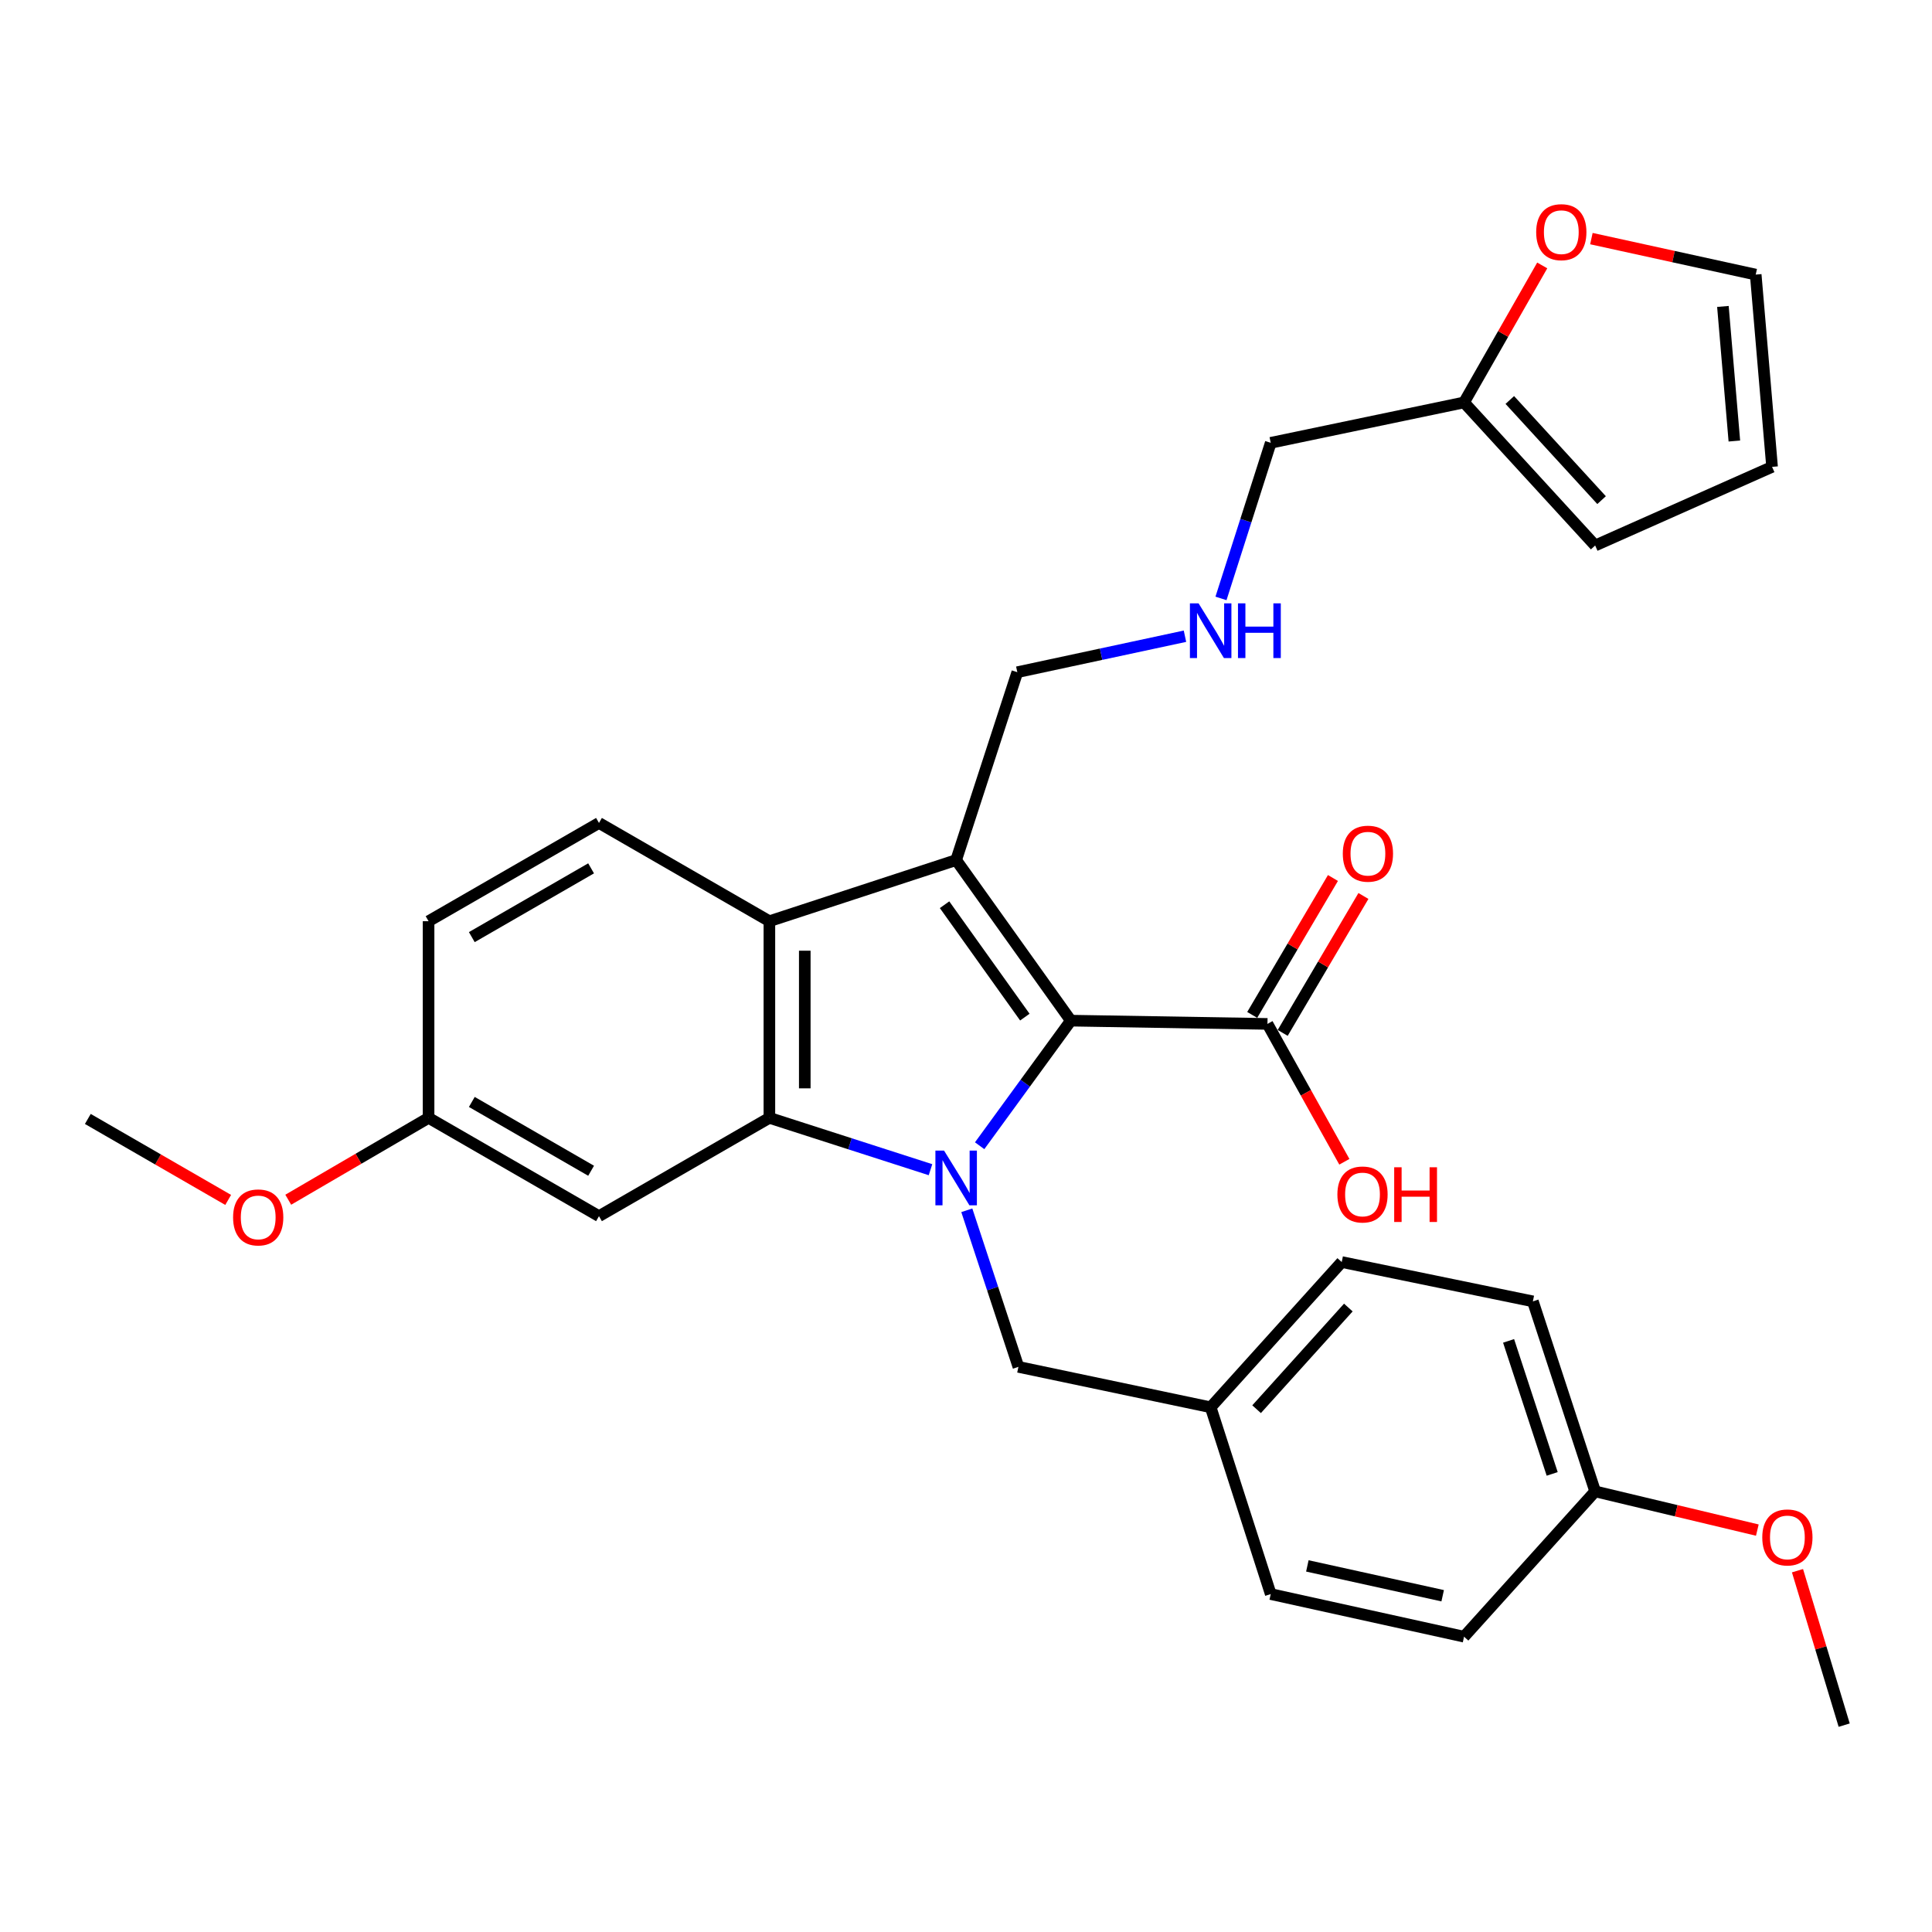 <?xml version='1.0' encoding='iso-8859-1'?>
<svg version='1.1' baseProfile='full'
              xmlns='http://www.w3.org/2000/svg'
                      xmlns:rdkit='http://www.rdkit.org/xml'
                      xmlns:xlink='http://www.w3.org/1999/xlink'
                  xml:space='preserve'
width='1000px' height='1000px' viewBox='0 0 1000 1000'>
<!-- END OF HEADER -->
<rect style='opacity:1.0;fill:#FFFFFF;stroke:none' width='1000' height='1000' x='0' y='0'> </rect>
<path class='bond-0' d='M 507.062,593.031 L 530.664,560.658' style='fill:none;fill-rule:evenodd;stroke:#0000FF;stroke-width:6px;stroke-linecap:butt;stroke-linejoin:miter;stroke-opacity:1' />
<path class='bond-0' d='M 530.664,560.658 L 554.267,528.285' style='fill:none;fill-rule:evenodd;stroke:#000000;stroke-width:6px;stroke-linecap:butt;stroke-linejoin:miter;stroke-opacity:1' />
<path class='bond-2' d='M 481.623,605.436 L 439.928,592.015' style='fill:none;fill-rule:evenodd;stroke:#0000FF;stroke-width:6px;stroke-linecap:butt;stroke-linejoin:miter;stroke-opacity:1' />
<path class='bond-2' d='M 439.928,592.015 L 398.234,578.593' style='fill:none;fill-rule:evenodd;stroke:#000000;stroke-width:6px;stroke-linecap:butt;stroke-linejoin:miter;stroke-opacity:1' />
<path class='bond-6' d='M 500.417,626.444 L 513.773,666.966' style='fill:none;fill-rule:evenodd;stroke:#0000FF;stroke-width:6px;stroke-linecap:butt;stroke-linejoin:miter;stroke-opacity:1' />
<path class='bond-6' d='M 513.773,666.966 L 527.128,707.488' style='fill:none;fill-rule:evenodd;stroke:#000000;stroke-width:6px;stroke-linecap:butt;stroke-linejoin:miter;stroke-opacity:1' />
<path class='bond-1' d='M 554.267,528.285 L 494.902,445.17' style='fill:none;fill-rule:evenodd;stroke:#000000;stroke-width:6px;stroke-linecap:butt;stroke-linejoin:miter;stroke-opacity:1' />
<path class='bond-1' d='M 530.457,526.463 L 488.902,468.283' style='fill:none;fill-rule:evenodd;stroke:#000000;stroke-width:6px;stroke-linecap:butt;stroke-linejoin:miter;stroke-opacity:1' />
<path class='bond-4' d='M 554.267,528.285 L 656.033,529.974' style='fill:none;fill-rule:evenodd;stroke:#000000;stroke-width:6px;stroke-linecap:butt;stroke-linejoin:miter;stroke-opacity:1' />
<path class='bond-13' d='M 494.902,445.17 L 526.558,347.932' style='fill:none;fill-rule:evenodd;stroke:#000000;stroke-width:6px;stroke-linecap:butt;stroke-linejoin:miter;stroke-opacity:1' />
<path class='bond-30' d='M 494.902,445.17 L 398.234,476.817' style='fill:none;fill-rule:evenodd;stroke:#000000;stroke-width:6px;stroke-linecap:butt;stroke-linejoin:miter;stroke-opacity:1' />
<path class='bond-3' d='M 398.234,578.593 L 398.234,476.817' style='fill:none;fill-rule:evenodd;stroke:#000000;stroke-width:6px;stroke-linecap:butt;stroke-linejoin:miter;stroke-opacity:1' />
<path class='bond-3' d='M 416.55,563.327 L 416.55,492.083' style='fill:none;fill-rule:evenodd;stroke:#000000;stroke-width:6px;stroke-linecap:butt;stroke-linejoin:miter;stroke-opacity:1' />
<path class='bond-5' d='M 398.234,578.593 L 310.031,629.482' style='fill:none;fill-rule:evenodd;stroke:#000000;stroke-width:6px;stroke-linecap:butt;stroke-linejoin:miter;stroke-opacity:1' />
<path class='bond-7' d='M 398.234,476.817 L 310.031,425.959' style='fill:none;fill-rule:evenodd;stroke:#000000;stroke-width:6px;stroke-linecap:butt;stroke-linejoin:miter;stroke-opacity:1' />
<path class='bond-10' d='M 663.922,534.625 L 684.815,499.189' style='fill:none;fill-rule:evenodd;stroke:#000000;stroke-width:6px;stroke-linecap:butt;stroke-linejoin:miter;stroke-opacity:1' />
<path class='bond-10' d='M 684.815,499.189 L 705.708,463.753' style='fill:none;fill-rule:evenodd;stroke:#FF0000;stroke-width:6px;stroke-linecap:butt;stroke-linejoin:miter;stroke-opacity:1' />
<path class='bond-10' d='M 648.144,525.323 L 669.037,489.886' style='fill:none;fill-rule:evenodd;stroke:#000000;stroke-width:6px;stroke-linecap:butt;stroke-linejoin:miter;stroke-opacity:1' />
<path class='bond-10' d='M 669.037,489.886 L 689.93,454.45' style='fill:none;fill-rule:evenodd;stroke:#FF0000;stroke-width:6px;stroke-linecap:butt;stroke-linejoin:miter;stroke-opacity:1' />
<path class='bond-18' d='M 656.033,529.974 L 675.935,565.653' style='fill:none;fill-rule:evenodd;stroke:#000000;stroke-width:6px;stroke-linecap:butt;stroke-linejoin:miter;stroke-opacity:1' />
<path class='bond-18' d='M 675.935,565.653 L 695.836,601.332' style='fill:none;fill-rule:evenodd;stroke:#FF0000;stroke-width:6px;stroke-linecap:butt;stroke-linejoin:miter;stroke-opacity:1' />
<path class='bond-16' d='M 310.031,629.482 L 221.829,578.593' style='fill:none;fill-rule:evenodd;stroke:#000000;stroke-width:6px;stroke-linecap:butt;stroke-linejoin:miter;stroke-opacity:1' />
<path class='bond-16' d='M 305.954,605.983 L 244.212,570.362' style='fill:none;fill-rule:evenodd;stroke:#000000;stroke-width:6px;stroke-linecap:butt;stroke-linejoin:miter;stroke-opacity:1' />
<path class='bond-17' d='M 527.128,707.488 L 626.636,728.409' style='fill:none;fill-rule:evenodd;stroke:#000000;stroke-width:6px;stroke-linecap:butt;stroke-linejoin:miter;stroke-opacity:1' />
<path class='bond-32' d='M 310.031,425.959 L 221.829,476.817' style='fill:none;fill-rule:evenodd;stroke:#000000;stroke-width:6px;stroke-linecap:butt;stroke-linejoin:miter;stroke-opacity:1' />
<path class='bond-32' d='M 305.95,449.455 L 244.208,485.055' style='fill:none;fill-rule:evenodd;stroke:#000000;stroke-width:6px;stroke-linecap:butt;stroke-linejoin:miter;stroke-opacity:1' />
<path class='bond-8' d='M 757.789,208.302 L 657.732,229.203' style='fill:none;fill-rule:evenodd;stroke:#000000;stroke-width:6px;stroke-linecap:butt;stroke-linejoin:miter;stroke-opacity:1' />
<path class='bond-9' d='M 757.789,208.302 L 778.023,172.845' style='fill:none;fill-rule:evenodd;stroke:#000000;stroke-width:6px;stroke-linecap:butt;stroke-linejoin:miter;stroke-opacity:1' />
<path class='bond-9' d='M 778.023,172.845 L 798.256,137.389' style='fill:none;fill-rule:evenodd;stroke:#FF0000;stroke-width:6px;stroke-linecap:butt;stroke-linejoin:miter;stroke-opacity:1' />
<path class='bond-11' d='M 757.789,208.302 L 825.651,282.35' style='fill:none;fill-rule:evenodd;stroke:#000000;stroke-width:6px;stroke-linecap:butt;stroke-linejoin:miter;stroke-opacity:1' />
<path class='bond-11' d='M 781.472,207.034 L 828.975,258.868' style='fill:none;fill-rule:evenodd;stroke:#000000;stroke-width:6px;stroke-linecap:butt;stroke-linejoin:miter;stroke-opacity:1' />
<path class='bond-12' d='M 823.704,123.501 L 866.229,132.815' style='fill:none;fill-rule:evenodd;stroke:#FF0000;stroke-width:6px;stroke-linecap:butt;stroke-linejoin:miter;stroke-opacity:1' />
<path class='bond-12' d='M 866.229,132.815 L 908.755,142.13' style='fill:none;fill-rule:evenodd;stroke:#000000;stroke-width:6px;stroke-linecap:butt;stroke-linejoin:miter;stroke-opacity:1' />
<path class='bond-14' d='M 825.651,282.35 L 917.221,241.648' style='fill:none;fill-rule:evenodd;stroke:#000000;stroke-width:6px;stroke-linecap:butt;stroke-linejoin:miter;stroke-opacity:1' />
<path class='bond-33' d='M 908.755,142.13 L 917.221,241.648' style='fill:none;fill-rule:evenodd;stroke:#000000;stroke-width:6px;stroke-linecap:butt;stroke-linejoin:miter;stroke-opacity:1' />
<path class='bond-33' d='M 891.775,158.61 L 897.701,228.273' style='fill:none;fill-rule:evenodd;stroke:#000000;stroke-width:6px;stroke-linecap:butt;stroke-linejoin:miter;stroke-opacity:1' />
<path class='bond-15' d='M 526.558,347.932 L 569.948,338.619' style='fill:none;fill-rule:evenodd;stroke:#000000;stroke-width:6px;stroke-linecap:butt;stroke-linejoin:miter;stroke-opacity:1' />
<path class='bond-15' d='M 569.948,338.619 L 613.337,329.306' style='fill:none;fill-rule:evenodd;stroke:#0000FF;stroke-width:6px;stroke-linecap:butt;stroke-linejoin:miter;stroke-opacity:1' />
<path class='bond-25' d='M 631.98,309.739 L 644.856,269.471' style='fill:none;fill-rule:evenodd;stroke:#0000FF;stroke-width:6px;stroke-linecap:butt;stroke-linejoin:miter;stroke-opacity:1' />
<path class='bond-25' d='M 644.856,269.471 L 657.732,229.203' style='fill:none;fill-rule:evenodd;stroke:#000000;stroke-width:6px;stroke-linecap:butt;stroke-linejoin:miter;stroke-opacity:1' />
<path class='bond-19' d='M 221.829,578.593 L 221.829,476.817' style='fill:none;fill-rule:evenodd;stroke:#000000;stroke-width:6px;stroke-linecap:butt;stroke-linejoin:miter;stroke-opacity:1' />
<path class='bond-26' d='M 221.829,578.593 L 185.514,599.785' style='fill:none;fill-rule:evenodd;stroke:#000000;stroke-width:6px;stroke-linecap:butt;stroke-linejoin:miter;stroke-opacity:1' />
<path class='bond-26' d='M 185.514,599.785 L 149.199,620.976' style='fill:none;fill-rule:evenodd;stroke:#FF0000;stroke-width:6px;stroke-linecap:butt;stroke-linejoin:miter;stroke-opacity:1' />
<path class='bond-21' d='M 626.636,728.409 L 657.732,825.088' style='fill:none;fill-rule:evenodd;stroke:#000000;stroke-width:6px;stroke-linecap:butt;stroke-linejoin:miter;stroke-opacity:1' />
<path class='bond-22' d='M 626.636,728.409 L 694.477,653.232' style='fill:none;fill-rule:evenodd;stroke:#000000;stroke-width:6px;stroke-linecap:butt;stroke-linejoin:miter;stroke-opacity:1' />
<path class='bond-22' d='M 650.41,729.403 L 697.899,676.779' style='fill:none;fill-rule:evenodd;stroke:#000000;stroke-width:6px;stroke-linecap:butt;stroke-linejoin:miter;stroke-opacity:1' />
<path class='bond-20' d='M 825.651,771.94 L 793.414,673.583' style='fill:none;fill-rule:evenodd;stroke:#000000;stroke-width:6px;stroke-linecap:butt;stroke-linejoin:miter;stroke-opacity:1' />
<path class='bond-20' d='M 803.41,762.891 L 780.845,694.041' style='fill:none;fill-rule:evenodd;stroke:#000000;stroke-width:6px;stroke-linecap:butt;stroke-linejoin:miter;stroke-opacity:1' />
<path class='bond-27' d='M 825.651,771.94 L 867.621,781.959' style='fill:none;fill-rule:evenodd;stroke:#000000;stroke-width:6px;stroke-linecap:butt;stroke-linejoin:miter;stroke-opacity:1' />
<path class='bond-27' d='M 867.621,781.959 L 909.591,791.977' style='fill:none;fill-rule:evenodd;stroke:#FF0000;stroke-width:6px;stroke-linecap:butt;stroke-linejoin:miter;stroke-opacity:1' />
<path class='bond-31' d='M 825.651,771.94 L 757.789,847.149' style='fill:none;fill-rule:evenodd;stroke:#000000;stroke-width:6px;stroke-linecap:butt;stroke-linejoin:miter;stroke-opacity:1' />
<path class='bond-24' d='M 657.732,825.088 L 757.789,847.149' style='fill:none;fill-rule:evenodd;stroke:#000000;stroke-width:6px;stroke-linecap:butt;stroke-linejoin:miter;stroke-opacity:1' />
<path class='bond-24' d='M 676.685,810.51 L 746.725,825.953' style='fill:none;fill-rule:evenodd;stroke:#000000;stroke-width:6px;stroke-linecap:butt;stroke-linejoin:miter;stroke-opacity:1' />
<path class='bond-23' d='M 694.477,653.232 L 793.414,673.583' style='fill:none;fill-rule:evenodd;stroke:#000000;stroke-width:6px;stroke-linecap:butt;stroke-linejoin:miter;stroke-opacity:1' />
<path class='bond-29' d='M 118.101,621.081 L 81.778,600.122' style='fill:none;fill-rule:evenodd;stroke:#FF0000;stroke-width:6px;stroke-linecap:butt;stroke-linejoin:miter;stroke-opacity:1' />
<path class='bond-29' d='M 81.778,600.122 L 45.455,579.163' style='fill:none;fill-rule:evenodd;stroke:#000000;stroke-width:6px;stroke-linecap:butt;stroke-linejoin:miter;stroke-opacity:1' />
<path class='bond-28' d='M 930.378,812.99 L 942.462,852.959' style='fill:none;fill-rule:evenodd;stroke:#FF0000;stroke-width:6px;stroke-linecap:butt;stroke-linejoin:miter;stroke-opacity:1' />
<path class='bond-28' d='M 942.462,852.959 L 954.545,892.929' style='fill:none;fill-rule:evenodd;stroke:#000000;stroke-width:6px;stroke-linecap:butt;stroke-linejoin:miter;stroke-opacity:1' />
<path  class='atom-0' d='M 488.642 595.55
L 497.922 610.55
Q 498.842 612.03, 500.322 614.71
Q 501.802 617.39, 501.882 617.55
L 501.882 595.55
L 505.642 595.55
L 505.642 623.87
L 501.762 623.87
L 491.802 607.47
Q 490.642 605.55, 489.402 603.35
Q 488.202 601.15, 487.842 600.47
L 487.842 623.87
L 484.162 623.87
L 484.162 595.55
L 488.642 595.55
' fill='#0000FF'/>
<path  class='atom-10' d='M 795.128 120.169
Q 795.128 113.369, 798.488 109.569
Q 801.848 105.769, 808.128 105.769
Q 814.408 105.769, 817.768 109.569
Q 821.128 113.369, 821.128 120.169
Q 821.128 127.049, 817.728 130.969
Q 814.328 134.849, 808.128 134.849
Q 801.888 134.849, 798.488 130.969
Q 795.128 127.089, 795.128 120.169
M 808.128 131.649
Q 812.448 131.649, 814.768 128.769
Q 817.128 125.849, 817.128 120.169
Q 817.128 114.609, 814.768 111.809
Q 812.448 108.969, 808.128 108.969
Q 803.808 108.969, 801.448 111.769
Q 799.128 114.569, 799.128 120.169
Q 799.128 125.889, 801.448 128.769
Q 803.808 131.649, 808.128 131.649
' fill='#FF0000'/>
<path  class='atom-11' d='M 695.031 441.862
Q 695.031 435.062, 698.391 431.262
Q 701.751 427.462, 708.031 427.462
Q 714.311 427.462, 717.671 431.262
Q 721.031 435.062, 721.031 441.862
Q 721.031 448.742, 717.631 452.662
Q 714.231 456.542, 708.031 456.542
Q 701.791 456.542, 698.391 452.662
Q 695.031 448.782, 695.031 441.862
M 708.031 453.342
Q 712.351 453.342, 714.671 450.462
Q 717.031 447.542, 717.031 441.862
Q 717.031 436.302, 714.671 433.502
Q 712.351 430.662, 708.031 430.662
Q 703.711 430.662, 701.351 433.462
Q 699.031 436.262, 699.031 441.862
Q 699.031 447.582, 701.351 450.462
Q 703.711 453.342, 708.031 453.342
' fill='#FF0000'/>
<path  class='atom-16' d='M 620.376 312.291
L 629.656 327.291
Q 630.576 328.771, 632.056 331.451
Q 633.536 334.131, 633.616 334.291
L 633.616 312.291
L 637.376 312.291
L 637.376 340.611
L 633.496 340.611
L 623.536 324.211
Q 622.376 322.291, 621.136 320.091
Q 619.936 317.891, 619.576 317.211
L 619.576 340.611
L 615.896 340.611
L 615.896 312.291
L 620.376 312.291
' fill='#0000FF'/>
<path  class='atom-16' d='M 640.776 312.291
L 644.616 312.291
L 644.616 324.331
L 659.096 324.331
L 659.096 312.291
L 662.936 312.291
L 662.936 340.611
L 659.096 340.611
L 659.096 327.531
L 644.616 327.531
L 644.616 340.611
L 640.776 340.611
L 640.776 312.291
' fill='#0000FF'/>
<path  class='atom-19' d='M 692.232 618.256
Q 692.232 611.456, 695.592 607.656
Q 698.952 603.856, 705.232 603.856
Q 711.512 603.856, 714.872 607.656
Q 718.232 611.456, 718.232 618.256
Q 718.232 625.136, 714.832 629.056
Q 711.432 632.936, 705.232 632.936
Q 698.992 632.936, 695.592 629.056
Q 692.232 625.176, 692.232 618.256
M 705.232 629.736
Q 709.552 629.736, 711.872 626.856
Q 714.232 623.936, 714.232 618.256
Q 714.232 612.696, 711.872 609.896
Q 709.552 607.056, 705.232 607.056
Q 700.912 607.056, 698.552 609.856
Q 696.232 612.656, 696.232 618.256
Q 696.232 623.976, 698.552 626.856
Q 700.912 629.736, 705.232 629.736
' fill='#FF0000'/>
<path  class='atom-19' d='M 721.632 604.176
L 725.472 604.176
L 725.472 616.216
L 739.952 616.216
L 739.952 604.176
L 743.792 604.176
L 743.792 632.496
L 739.952 632.496
L 739.952 619.416
L 725.472 619.416
L 725.472 632.496
L 721.632 632.496
L 721.632 604.176
' fill='#FF0000'/>
<path  class='atom-27' d='M 120.647 630.131
Q 120.647 623.331, 124.007 619.531
Q 127.367 615.731, 133.647 615.731
Q 139.927 615.731, 143.287 619.531
Q 146.647 623.331, 146.647 630.131
Q 146.647 637.011, 143.247 640.931
Q 139.847 644.811, 133.647 644.811
Q 127.407 644.811, 124.007 640.931
Q 120.647 637.051, 120.647 630.131
M 133.647 641.611
Q 137.967 641.611, 140.287 638.731
Q 142.647 635.811, 142.647 630.131
Q 142.647 624.571, 140.287 621.771
Q 137.967 618.931, 133.647 618.931
Q 129.327 618.931, 126.967 621.731
Q 124.647 624.531, 124.647 630.131
Q 124.647 635.851, 126.967 638.731
Q 129.327 641.611, 133.647 641.611
' fill='#FF0000'/>
<path  class='atom-28' d='M 912.148 795.77
Q 912.148 788.97, 915.508 785.17
Q 918.868 781.37, 925.148 781.37
Q 931.428 781.37, 934.788 785.17
Q 938.148 788.97, 938.148 795.77
Q 938.148 802.65, 934.748 806.57
Q 931.348 810.45, 925.148 810.45
Q 918.908 810.45, 915.508 806.57
Q 912.148 802.69, 912.148 795.77
M 925.148 807.25
Q 929.468 807.25, 931.788 804.37
Q 934.148 801.45, 934.148 795.77
Q 934.148 790.21, 931.788 787.41
Q 929.468 784.57, 925.148 784.57
Q 920.828 784.57, 918.468 787.37
Q 916.148 790.17, 916.148 795.77
Q 916.148 801.49, 918.468 804.37
Q 920.828 807.25, 925.148 807.25
' fill='#FF0000'/>
</svg>
